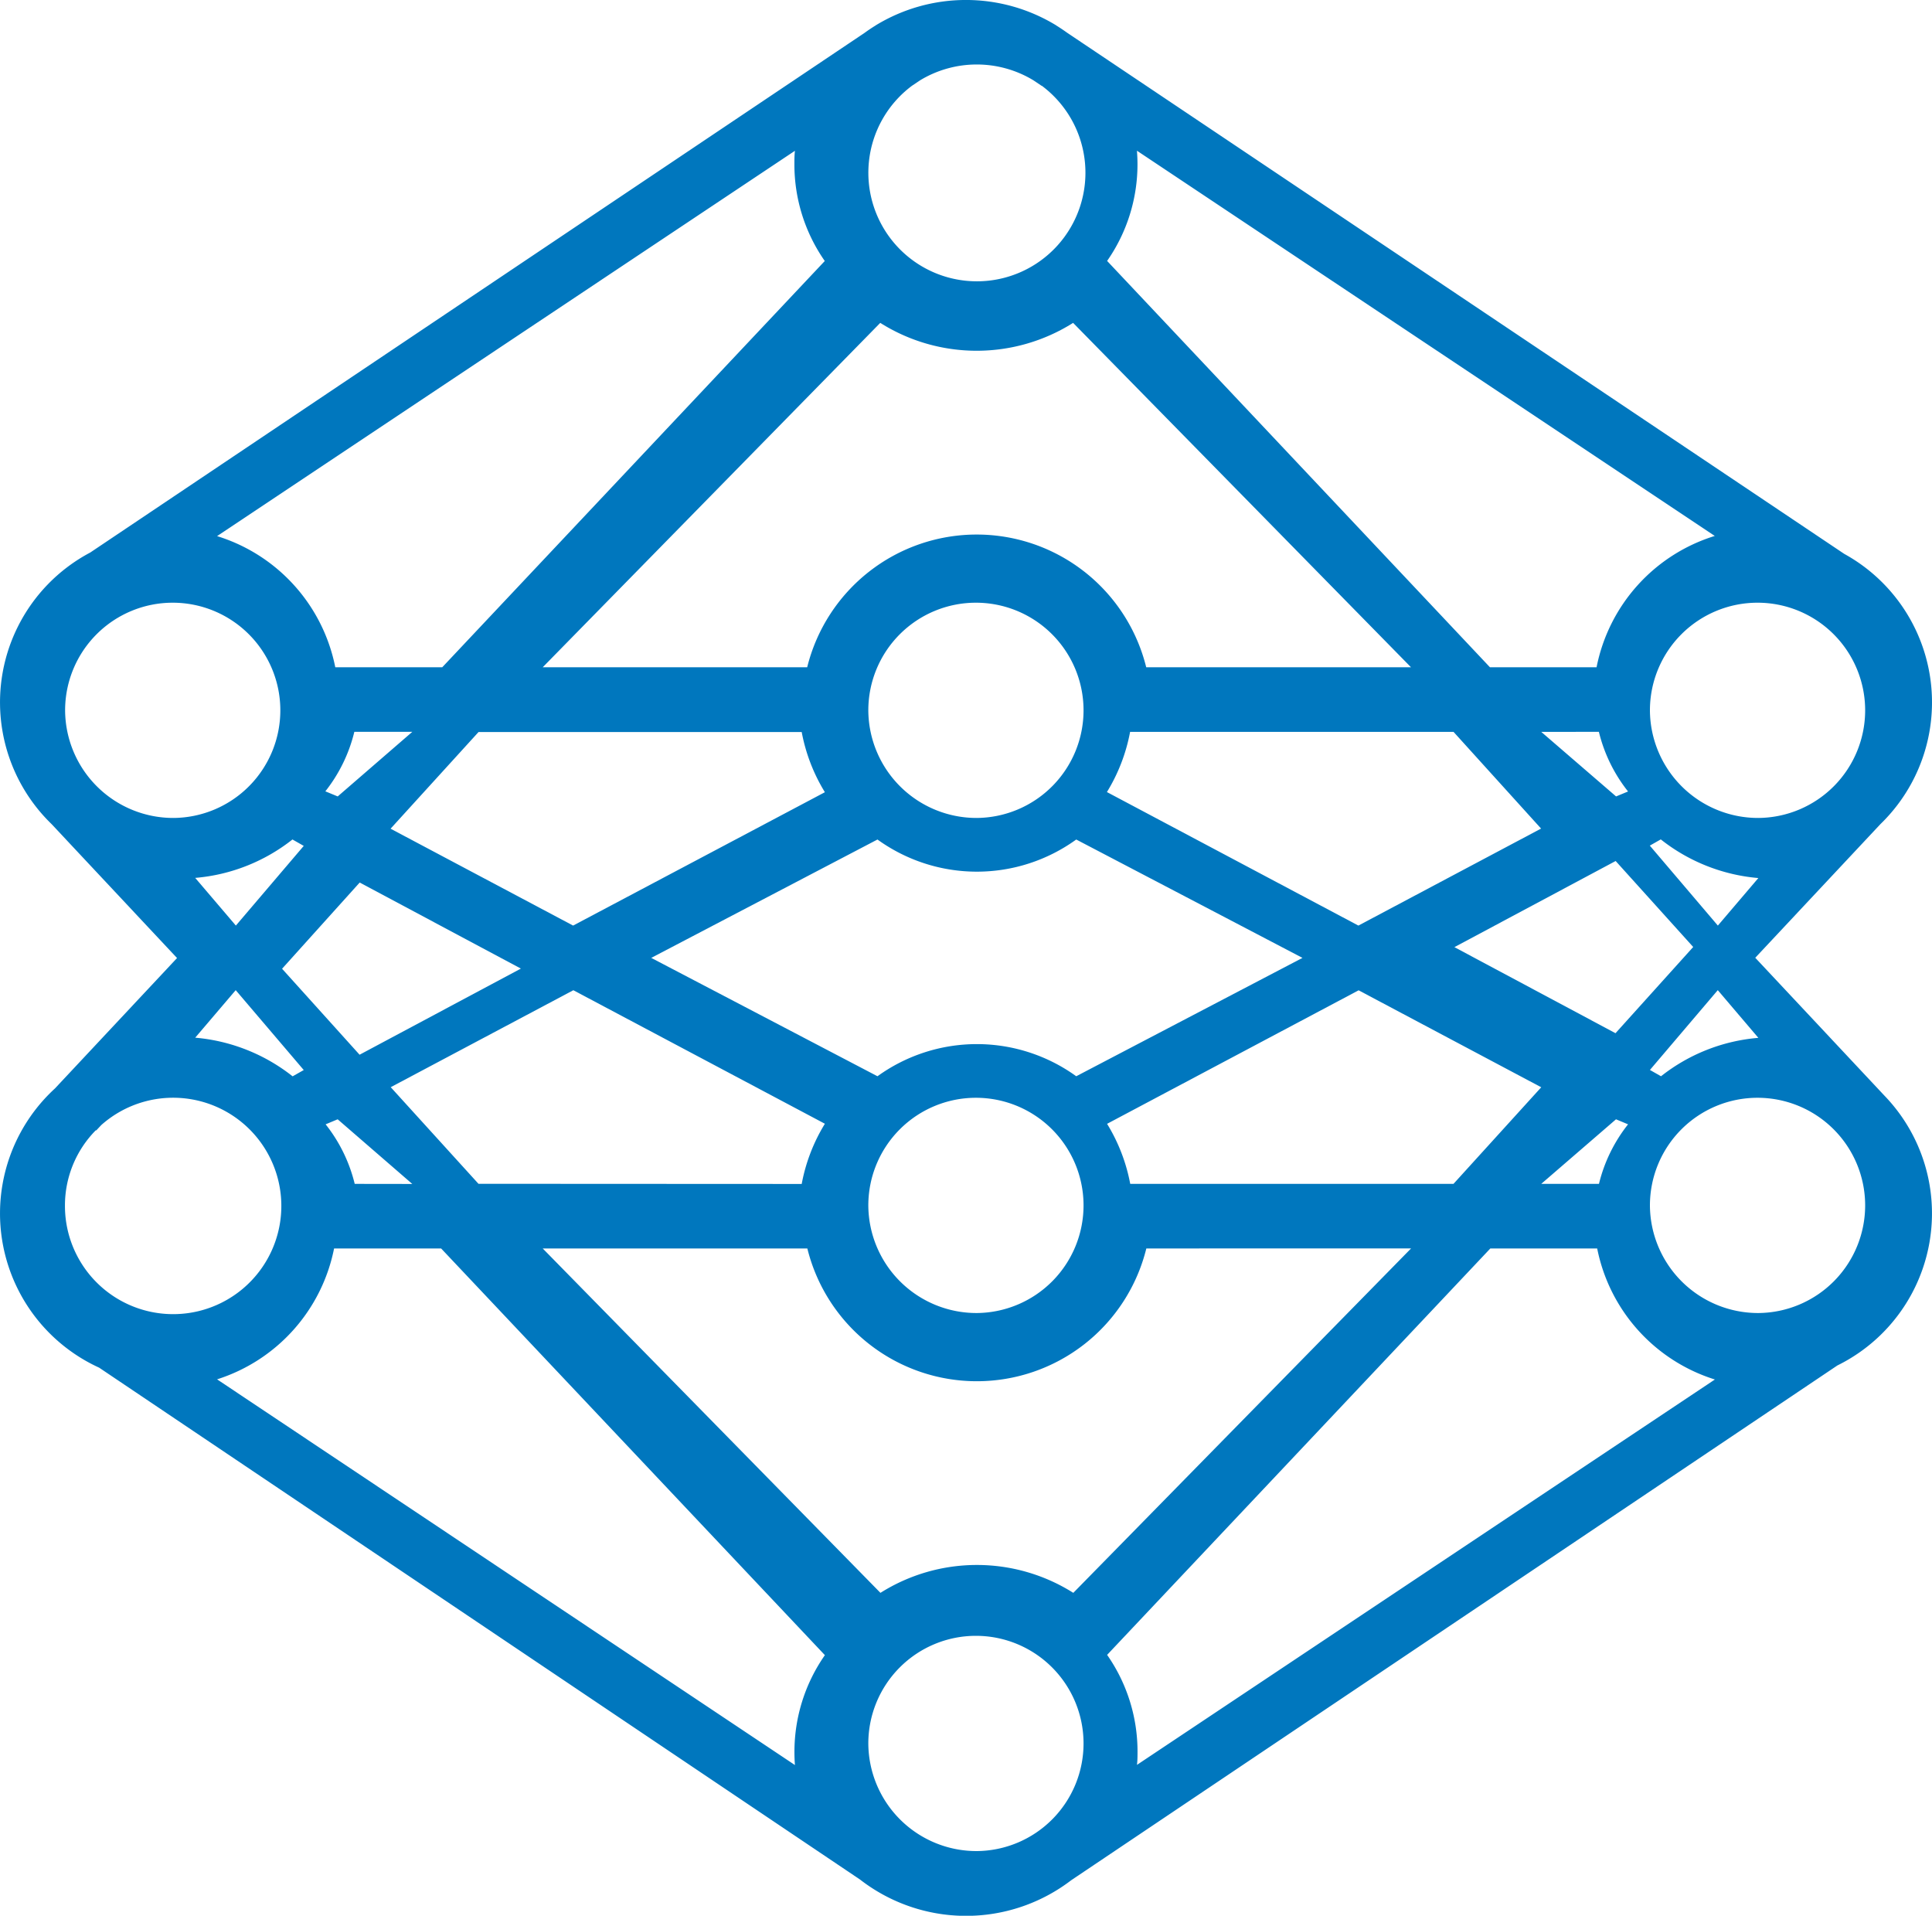 <svg xmlns="http://www.w3.org/2000/svg" width="50" height="49.573" viewBox="0 0 50 49.573">
  <path id="Fill-1" d="M25.281,47.9a2.785,2.785,0,1,0-2.809-2.785A2.8,2.8,0,0,0,25.281,47.9ZM4.494,21.166a2.785,2.785,0,1,0-2.809-2.785A2.8,2.8,0,0,0,4.494,21.166ZM45.506,33.977A2.785,2.785,0,1,0,42.7,31.192,2.8,2.8,0,0,0,45.506,33.977Zm0-12.811A2.785,2.785,0,1,0,42.7,18.381,2.8,2.8,0,0,0,45.506,21.166ZM25.281,33.977a2.785,2.785,0,1,0-2.809-2.785A2.8,2.8,0,0,0,25.281,33.977Zm0-12.811a2.785,2.785,0,1,0-2.809-2.785A2.8,2.8,0,0,0,25.281,21.166Zm-22.8,8.08a2.767,2.767,0,0,0-.8,1.946,2.8,2.8,0,1,0,.94-2.079l-.132.141Zm6.259-8.637,1.93-1.671h-1.5a4,4,0,0,1-.75,1.539Zm1.368.835,4.724,2.507L21.348,20.5a4.581,4.581,0,0,1-.6-1.558H12.385ZM6.1,25.622l-1.048,1.23a4.715,4.715,0,0,1,2.521,1l.288-.163Zm1.761-3.733-.292-.166a4.694,4.694,0,0,1-2.517.994l1.052,1.234Zm1.448.948L7.3,25.068l2.006,2.225,4.174-2.229Zm1.361,7.8L8.739,28.964l-.312.13a4,4,0,0,1,.753,1.541Zm10.078,0a4.581,4.581,0,0,1,.6-1.558l-6.51-3.455-4.726,2.509,2.271,2.5ZM5.618,35.693l14.955,9.981c-.009-.111-.013-.223-.013-.337a4.365,4.365,0,0,1,.788-2.507L11.416,32.306H8.646a4.469,4.469,0,0,1-3.028,3.387Zm0-21.82a4.46,4.46,0,0,1,3.059,3.394h2.768l9.9-10.513a4.364,4.364,0,0,1-.786-2.5c0-.118,0-.235.014-.352ZM27.853,27.85l5.855-3.063-5.855-3.063a4.392,4.392,0,0,1-5.144,0l-5.855,3.063,5.855,3.063a4.392,4.392,0,0,1,5.144,0Zm17.653-.994-1.05-1.234L42.7,27.687l.287.163a4.684,4.684,0,0,1,2.522-.994Zm-8.989-9.589L27.772,8.355a4.677,4.677,0,0,1-4.991,0l-8.736,8.912H20.89a4.519,4.519,0,0,1,8.774,0Zm1.1,1.671h-8.37a4.583,4.583,0,0,1-.6,1.558l6.508,3.455,4.728-2.51Zm2.27,0,1.937,1.671.31-.128a4,4,0,0,1-.755-1.543Zm3.933,5.567L41.813,22.28,37.64,24.509l4.169,2.227Zm.638-.554,1.048-1.23a4.707,4.707,0,0,1-2.525-1l-.284.161ZM29.667,32.306a4.518,4.518,0,0,1-8.773,0H14.045l8.741,8.912a4.676,4.676,0,0,1,4.991,0l8.741-8.912Zm-.42-1.671h8.369l2.271-2.5-4.726-2.509-6.51,3.455a4.581,4.581,0,0,1,.6,1.558Zm12.134,0a4,4,0,0,1,.753-1.541l-.312-.13-1.935,1.671Zm3,5.062a4.463,4.463,0,0,1-3.046-3.391H38.57L28.652,42.823a4.364,4.364,0,0,1,.787,2.5c0,.116,0,.232-.014.346ZM26.959,2.222l-.216-.145a2.831,2.831,0,0,0-2.929,0l-.209.14a2.809,2.809,0,1,0,3.354,0ZM44.382,13.871,29.424,3.9c.009.116.014.234.014.352a4.365,4.365,0,0,1-.786,2.5L38.56,17.267h2.759a4.46,4.46,0,0,1,3.064-3.4Zm3.346.461a4.386,4.386,0,0,1,.937,6.994l-3.239,3.458,3.346,3.571a4.387,4.387,0,0,1-1.221,6.979h0L27.722,48.655l0,0a4.476,4.476,0,0,1-5.464-.018L2.566,35.391a4.388,4.388,0,0,1-1.143-7.226l3.159-3.374L1.335,21.325a4.386,4.386,0,0,1,1-7.027L22.379.848c.087-.064.177-.124.269-.181l.019-.013h0a4.48,4.48,0,0,1,4.663,0h0l.014.01c.094.059.187.121.277.186Z" transform="translate(0)" fill="#0077be"/>
</svg>
